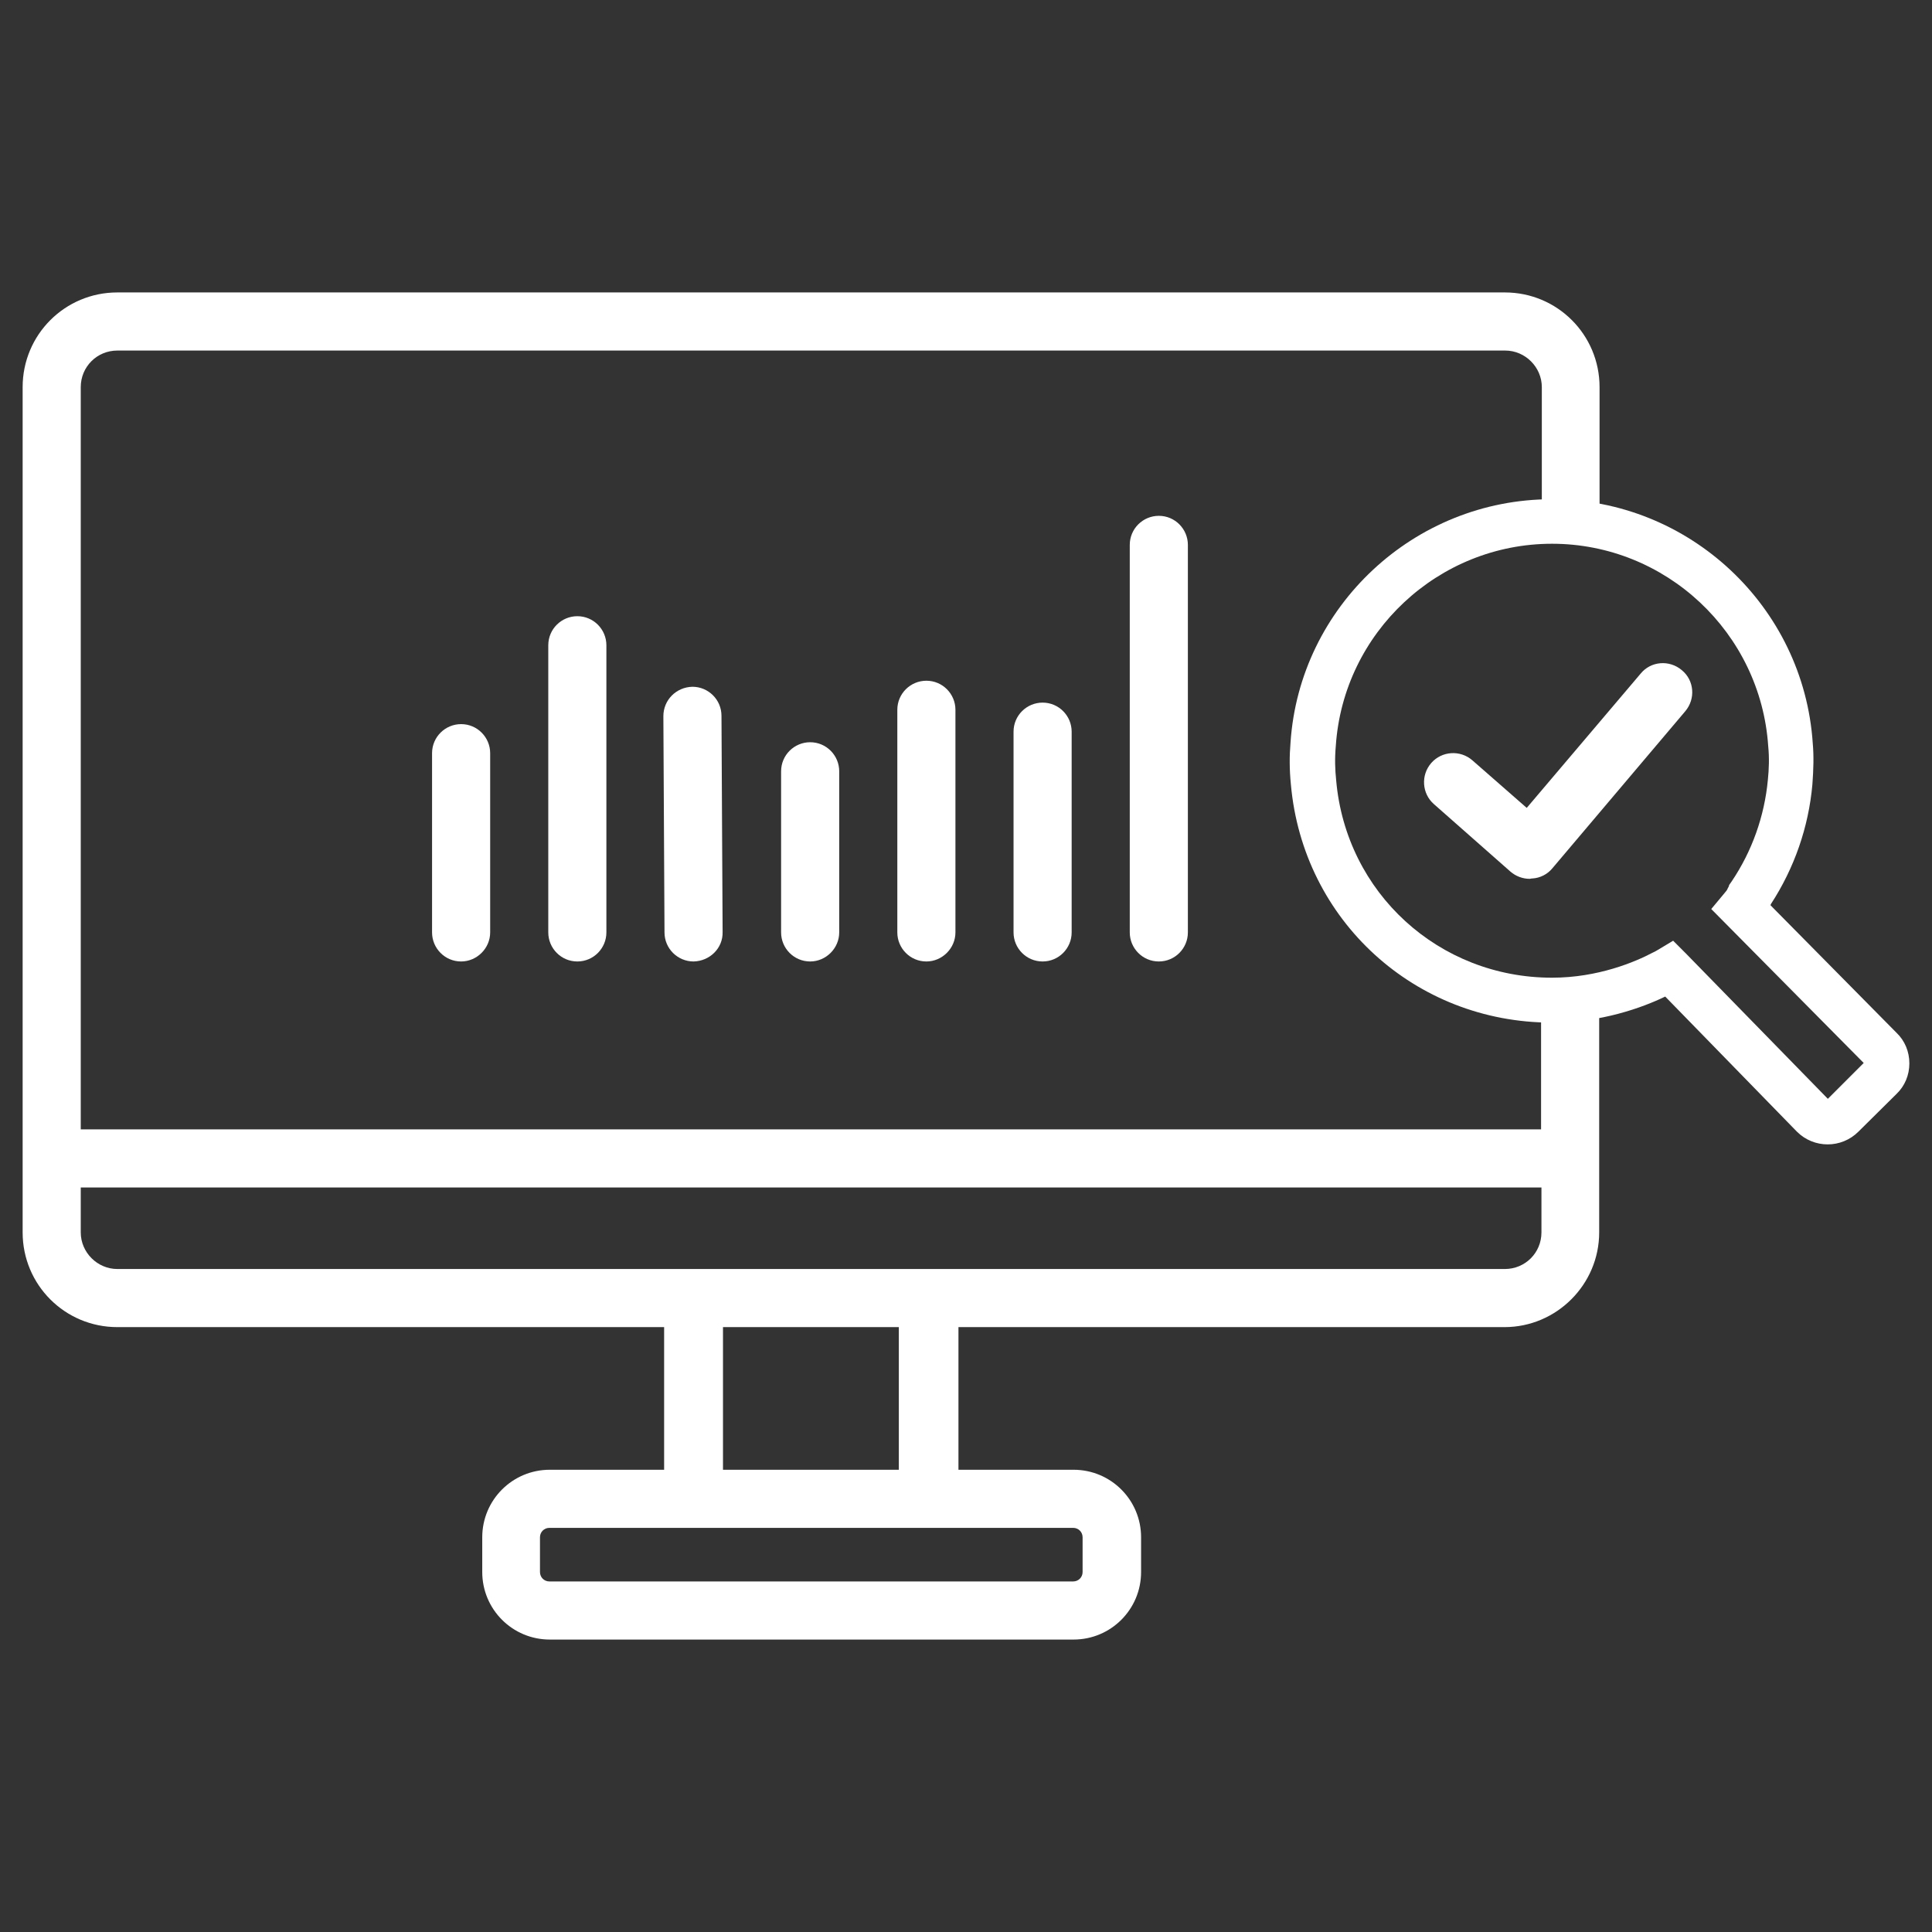 <?xml version="1.0" encoding="utf-8"?>
<!-- Generator: Adobe Illustrator 25.2.0, SVG Export Plug-In . SVG Version: 6.00 Build 0)  -->
<svg version="1.1" xmlns="http://www.w3.org/2000/svg" xmlns:xlink="http://www.w3.org/1999/xlink" x="0px" y="0px"
	 viewBox="0 0 512 512" style="enable-background:new 0 0 512 512;" xml:space="preserve">
<rect x="0" y="0" width="512" height="512" fill="#333333" stroke="none"/>
<style type="text/css">
	.st0{fill:#FFFFFF;}
</style>
<g id="Layer_1">
</g>
<g id="Layer_2">
</g>
<g id="Layer_3">
</g>
<g id="Layer_4">
</g>
<g id="Layer_5">
</g>
<g id="Layer_6">
</g>
<g id="Layer_7">
</g>
<g id="Layer_8">
</g>
<g id="Layer_9">
</g>
<g id="Layer_10">
	<g>
		<g>
			<path class="st0" d="M405.4,232.9c-1.9,0-3.7-0.7-5.1-1.9L380,213.1c-3.2-2.8-3.5-7.7-0.7-10.9c2.8-3.2,7.7-3.5,10.9-0.7
				l14.4,12.6l30.2-35.6c2.7-3.3,7.6-3.7,10.9-0.9c3.3,2.7,3.7,7.6,0.9,10.9l-35.2,41.6c-1.3,1.6-3.3,2.6-5.3,2.7
				C405.7,232.8,405.6,232.9,405.4,232.9z"/>
		</g>
		<g>
			<g>
				<path class="st0" d="M122.2,254.8c-4.3,0-7.7-3.5-7.7-7.7v-47.5c0-4.3,3.5-7.7,7.7-7.7c4.3,0,7.7,3.5,7.7,7.7v47.5
					C129.9,251.3,126.4,254.8,122.2,254.8z"/>
			</g>
			<g>
				<path class="st0" d="M153,254.8c-4.3,0-7.7-3.5-7.7-7.7v-76.1c0-4.3,3.5-7.7,7.7-7.7c4.3,0,7.7,3.5,7.7,7.7v76.1
					C160.7,251.3,157.3,254.8,153,254.8z"/>
			</g>
			<g>
				<path class="st0" d="M183.8,254.8c-4.2,0-7.7-3.4-7.7-7.7l-0.3-57.3c0-4.3,3.4-7.7,7.7-7.8c0,0,0,0,0,0c4.2,0,7.7,3.4,7.7,7.7
					l0.3,57.3C191.6,251.3,188.1,254.7,183.8,254.8C183.9,254.8,183.8,254.8,183.8,254.8z"/>
			</g>
			<g>
				<path class="st0" d="M214.7,254.8c-4.3,0-7.7-3.5-7.7-7.7v-42.7c0-4.3,3.5-7.7,7.7-7.7c4.3,0,7.7,3.5,7.7,7.7v42.7
					C222.4,251.3,218.9,254.8,214.7,254.8z"/>
			</g>
			<g>
				<path class="st0" d="M245.5,254.8c-4.3,0-7.7-3.5-7.7-7.7v-59c0-4.3,3.5-7.7,7.7-7.7c4.3,0,7.7,3.5,7.7,7.7v59
					C253.2,251.3,249.7,254.8,245.5,254.8z"/>
			</g>
			<g>
				<path class="st0" d="M276.3,254.8c-4.3,0-7.7-3.5-7.7-7.7v-53.2c0-4.3,3.5-7.7,7.7-7.7c4.3,0,7.7,3.5,7.7,7.7v53.2
					C284,251.3,280.6,254.8,276.3,254.8z"/>
			</g>
			<g>
				<path class="st0" d="M307.1,254.8c-4.3,0-7.7-3.5-7.7-7.7V144.4c0-4.3,3.5-7.7,7.7-7.7c4.3,0,7.7,3.5,7.7,7.7v102.7
					C314.8,251.3,311.4,254.8,307.1,254.8z"/>
			</g>
		</g>
		<g>
			<g>
				<path class="st0" d="M506,281.8c0,3.1-1.2,6-3.4,8.1l-10.1,10c-4.5,4.5-11.8,4.5-16.3,0l-34.9-35.8c-6,2.9-16.9,6.9-30.1,6.9
					c-36.2,0-65.9-27.1-69.1-63.1c-0.4-4-0.4-7.5-0.1-11.1c2.4-36.1,32.8-64.5,69.2-64.5c36.4,0,66.8,28.4,69.2,64.7
					c0.3,3.3,0.2,6.9-0.1,10.9c-1,11.3-4.8,22.2-11,31.7l-0.1,0.3l33.4,33.8C504.8,275.8,506,278.7,506,281.8z M484.4,291.2l9.5-9.5
					l-40.4-40.8l3.5-4.2c0.4-0.5,0.6-0.7,0.7-0.9c0-0.1,0.2-0.4,0.5-1l0-0.2l0.7-1c5.4-8,8.7-17.3,9.6-26.9c0.3-2.9,0.4-5.9,0.1-8.9
					c-2-30.2-27.2-53.7-57.3-53.7c-30.1,0-55.3,23.5-57.3,53.6c-0.3,3.4-0.2,6.2,0.1,9.1c2.6,29.8,27.2,52.3,57.2,52.3
					c12.2,0,22.1-4.2,26.8-6.7c0.5-0.2,1.1-0.6,1.3-0.7l4-2.4l3.4,3.4L484.4,291.2z"/>
			</g>
			<path class="st0" d="M416.2,143.3c4.3,0,7.7-3.4,7.7-7.7v-33c0-13.9-11.2-25.1-25.1-25.1H31.1C17.2,77.5,6,88.7,6,102.6v224
				c0,13.9,11.2,25.1,25.1,25.1h73.7h71.2v37.8h-30.3c-9.9,0-17.9,8-17.9,17.9v9.2c0,9.9,8,17.9,17.9,17.9h138.8
				c9.9,0,17.9-8,17.9-17.9v-9.2c0-9.9-8-17.9-17.9-17.9H254v-37.8h70.6h67h7.1c13.8,0,25.1-11.3,25.1-25.1v-59.3
				c0-4.3-3.4-7.7-7.7-7.7c-4.3,0-7.7,3.5-7.7,7.7v32H21.4V102.6c0-5.4,4.3-9.7,9.7-9.7h367.8c5.3,0,9.7,4.4,9.7,9.7v33
				C408.5,139.8,412,143.3,416.2,143.3z M284.4,404.9c1.4,0,2.5,1.1,2.5,2.5v9.2c0,1.4-1.1,2.5-2.5,2.5H145.6
				c-1.4,0-2.5-1.1-2.5-2.5v-9.2c0-1.4,1.1-2.5,2.5-2.5H284.4z M238.3,389.5h-46.7v-37.8h21.2h1.8h23.6V389.5z M408.5,314.7v11.9
				c0,5.4-4.3,9.7-9.7,9.7h-7.1h-67h-110h-1.8H104.7H31.1c-5.3,0-9.7-4.4-9.7-9.7v-11.9H408.5z"/>
		</g>
	</g>
</g>
<g id="Layer_11">
</g>
<g id="Layer_12">
</g>
</svg>

